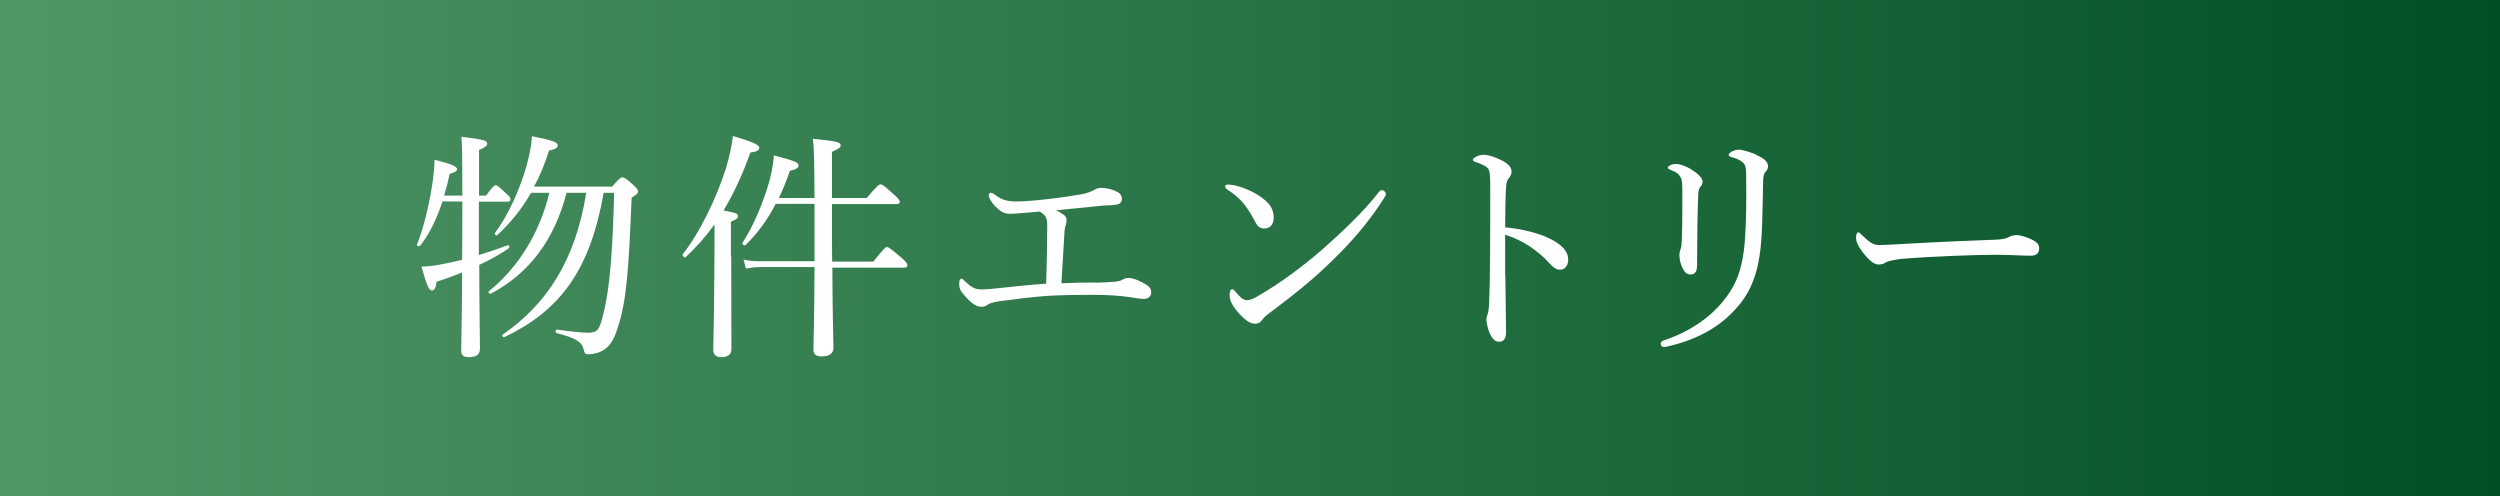 <?xml version="1.0" encoding="UTF-8"?>
<svg id="_レイヤー_2" data-name="レイヤー 2" xmlns="http://www.w3.org/2000/svg" xmlns:xlink="http://www.w3.org/1999/xlink" viewBox="0 0 136 27">
  <rect x="0" y="0" width="136" height="27" fill="#333333" stroke="none"/>
  <defs>
    <style>
      .cls-1 {
        fill: url(#_名称未設定グラデーション_61);
      }

      .cls-1, .cls-2 {
        stroke-width: 0px;
      }

      .cls-2 {
        fill: #fff;
      }
    </style>
    <linearGradient id="_名称未設定グラデーション_61" data-name="名称未設定グラデーション 61" x1="0" y1="13.5" x2="136" y2="13.5" gradientUnits="userSpaceOnUse">
      <stop offset="0" stop-color="#519768"/>
      <stop offset="1" stop-color="#005024"/>
    </linearGradient>
  </defs>
  <g id="_ヘッダー" data-name="ヘッダー">
    <g>
      <rect class="cls-1" width="136" height="27"/>
      <g>
        <path class="cls-2" d="m26.07,13.87c.53-.16,1.05-.34,1.55-.53.08-.03.12.13.05.17-.49.34-1.03.64-1.6.9.01,2.74.04,4.06.04,4.55,0,.31-.18.47-.6.47-.31,0-.42-.12-.42-.36,0-.47.04-1.68.05-4.25-.44.18-.9.35-1.39.51-.05.36-.13.47-.25.47-.16,0-.27-.21-.57-1.3.29,0,.56-.03.87-.08.43-.08.88-.17,1.34-.29.01-.87.01-1.87.01-3.03v-.14h-1.08c-.3.91-.7,1.77-1.22,2.41-.05.06-.19.01-.17-.06.36-.87.66-2.15.83-3.25.08-.49.12-.98.13-1.37.9.23,1.22.35,1.22.51,0,.1-.08.17-.4.26-.08.39-.18.79-.3,1.18h.99c0-2.15-.01-2.69-.05-3.2,1.29.16,1.4.21,1.4.38,0,.1-.08.18-.44.34v2.48h.38c.36-.49.45-.56.53-.56s.16.06.58.46c.16.13.22.22.22.31,0,.08-.04.12-.17.12h-1.55v2.93Zm7.22-3.71c.4-.46.48-.51.56-.51.09,0,.2.04.61.42.21.2.25.27.25.36,0,.08-.05.13-.35.33-.16,3.9-.27,5.64-.77,7.11-.16.52-.36.87-.64,1.09-.26.21-.61.31-.96.31-.16,0-.18-.04-.23-.23-.09-.42-.38-.64-1.48-.92-.09-.03-.06-.21.03-.19.9.13,1.44.17,1.66.17.52,0,.64-.13.84-.98.38-1.43.52-3.58.6-6.63h-.57c-.75,4.25-2.38,6.4-5.4,7.85-.06.04-.16-.1-.09-.14,2.35-1.62,3.95-3.99,4.54-7.71h-1.07c-.65,2.54-2.03,4.39-4.13,5.49-.05.03-.16-.09-.1-.13,1.64-1.33,2.78-3.21,3.29-5.36h-.99c-.51.88-1.12,1.65-1.85,2.31-.05.04-.16-.06-.12-.12.75-.99,1.39-2.46,1.73-3.68.17-.61.27-1.16.29-1.59,1.08.21,1.4.33,1.4.49,0,.12-.08.21-.47.29-.23.72-.49,1.37-.82,1.96h4.24Z"/>
        <path class="cls-2" d="m39.78,13.96c0,3.12.01,4.56.01,5.01,0,.31-.18.46-.56.46-.26,0-.43-.12-.43-.4s.04-1.2.06-4.23c.01-.87.01-1.73.01-2.59-.47.65-.98,1.23-1.57,1.78-.06.06-.21-.09-.16-.16.9-1.12,1.83-3.03,2.35-4.67.19-.64.32-1.24.38-1.76,1,.29,1.44.47,1.44.64,0,.13-.13.21-.49.26-.42,1.18-.9,2.22-1.46,3.15.68.13.79.17.79.31,0,.1-.07.17-.39.3v1.9Zm5.5.57c.01,2.79.06,3.94.06,4.39,0,.31-.22.47-.65.47-.3,0-.44-.12-.44-.38,0-.36.05-1.44.06-4.48h-2.95c-.29,0-.47.03-.78.08l-.13-.49c.35.08.58.09.9.09h2.96v-3.12h-2.11c-.44.85-.96,1.57-1.64,2.24-.06.06-.22-.04-.17-.12.57-.86,1.14-2.2,1.46-3.34.14-.52.22-1,.25-1.42,1.17.31,1.34.39,1.34.55,0,.14-.12.21-.47.29-.18.53-.38,1.03-.6,1.48h1.94c-.01-2.11-.03-2.78-.09-3.22,1.31.13,1.51.18,1.51.36,0,.1-.04.16-.47.35v2.51h1.89c.58-.69.68-.74.75-.74.09,0,.18.05.74.56.25.22.31.31.31.39s-.05.12-.18.12h-3.51v.46c0,1.01,0,1.9.01,2.67h2.24c.57-.71.66-.79.74-.79.09,0,.2.08.79.58.27.23.32.33.32.42,0,.08-.05.12-.18.12h-3.91Z"/>
        <path class="cls-2" d="m59.56,15.38c.48-.01.79-.03,1.04-.05.17-.01.34-.05.42-.09.1-.06.2-.12.38-.12.25,0,.66.17,1.01.4.14.09.22.25.22.38,0,.18-.13.36-.4.36-.22,0-.47-.05-.74-.09-.53-.08-1.13-.13-2.05-.13-.65,0-1.61,0-2.53.06-.87.07-1.69.17-2.56.29-.36.05-.53.12-.64.2-.12.08-.21.1-.3.1-.29,0-.51-.14-.92-.59-.27-.3-.31-.43-.31-.68,0-.16.05-.26.13-.26.05,0,.1.06.18.14.32.3.52.43.82.44.23.01.42,0,.88-.05.83-.09,1.66-.18,2.72-.26.04-1.07.06-2.51.06-3.2,0-.19-.03-.35-.1-.46-.06-.09-.16-.17-.3-.26-.1.01-.25.01-.36.03-.69.06-1.03.09-1.25.09-.29,0-.47-.08-.72-.31-.29-.27-.45-.55-.45-.69,0-.09.04-.14.1-.14s.14.03.22.09c.32.25.6.38,1.16.38.36,0,.96-.04,1.66-.12.74-.08,1.42-.19,1.91-.27.32-.06.55-.17.65-.22.14-.08.25-.13.4-.13.31,0,.68.09.94.25.13.06.2.22.2.33,0,.18-.1.3-.25.32-.23.05-.48.06-.72.06-.84.08-1.73.17-2.61.26.14.06.27.14.38.22.14.09.19.18.19.31,0,.12-.01.2-.05.29-.01.04-.05.14-.06.34-.06.88-.09,1.6-.17,2.81.65-.03,1.25-.04,1.83-.04Z"/>
        <path class="cls-2" d="m67.07,10.06c.55.12,1.07.35,1.44.6.57.38.78.71.78,1.2,0,.34-.21.57-.49.57s-.39-.1-.56-.44c-.13-.25-.29-.53-.55-.87-.27-.34-.61-.61-.94-.82-.06-.04-.1-.1-.1-.16s.06-.1.14-.1c.05,0,.13,0,.27.03Zm8.33.46c0,.06-.03.14-.09.23-.77,1.23-1.77,2.41-2.89,3.48-1.05,1.03-2.17,1.91-3.39,2.82-.14.1-.27.22-.33.3-.1.17-.25.26-.42.26-.3,0-.55-.22-.83-.51-.4-.43-.56-.74-.56-1.04,0-.2.05-.33.14-.33.05,0,.09.04.18.14.26.31.42.46.62.46.13,0,.34-.06.61-.23,1.14-.66,2.34-1.53,3.47-2.51,1.17-1.03,2.28-2.09,3.09-3.13.06-.08.13-.12.18-.12.08,0,.19.09.19.17Z"/>
        <path class="cls-2" d="m81.89,14.92c0,.75.04,2.31.04,3.15,0,.39-.17.52-.36.52-.16,0-.29-.05-.42-.26-.16-.23-.29-.7-.29-.96,0-.12.06-.25.09-.35.01-.06.05-.21.06-.61.03-.7.04-1.26.05-2.48.01-1.26.01-2.46.01-3.65,0-.43-.01-.82-.06-1-.04-.1-.12-.2-.26-.27-.2-.1-.35-.16-.49-.2-.09-.03-.13-.06-.13-.12s.06-.1.13-.14c.1-.06.29-.13.4-.13.3,0,.62.1,1.05.31.31.16.52.36.52.6,0,.14-.06.26-.18.4-.06.09-.1.18-.12.46-.03.49-.05,1.25-.05,2.18.65.05,1.48.22,2.16.49.91.38,1.27.81,1.27,1.26,0,.35-.21.55-.42.55-.22.01-.36-.08-.65-.4-.27-.31-.64-.6-1.01-.86-.44-.29-.92-.51-1.35-.64v2.16Z"/>
        <path class="cls-2" d="m95.52,8.42c.38.16.66.35.66.62,0,.12-.04.21-.13.3-.09.09-.14.23-.14.68-.03,1.56-.04,2.91-.18,3.82-.14,1.03-.47,1.92-1.01,2.61-.96,1.24-2.27,1.99-3.97,2.39-.08.01-.17.04-.23.04-.1,0-.18-.08-.18-.18,0-.08.06-.14.17-.18,1.69-.57,3-1.57,3.76-2.91.42-.74.6-1.69.66-2.67.06-.85.08-1.95.06-3.41,0-.42-.04-.58-.21-.72-.14-.12-.4-.22-.58-.26-.12-.03-.16-.08-.16-.13s.05-.09.14-.16c.08-.05.27-.12.4-.12.21,0,.61.13.94.26Zm-3.5.81c.32.19.6.44.6.66,0,.13-.08.23-.14.3-.05.06-.1.2-.1.53-.04.86-.05,2.13-.06,3.69,0,.35-.1.52-.35.52-.23,0-.34-.14-.44-.35s-.17-.44-.17-.7c0-.12.03-.23.07-.35.03-.09.05-.22.06-.46.03-.86.03-1.62.03-2.54,0-.49-.01-.75-.09-.88-.12-.21-.26-.3-.53-.4-.1-.04-.17-.08-.17-.13s.07-.1.14-.14c.12-.05.22-.06.35-.06.14,0,.51.12.82.31Z"/>
        <path class="cls-2" d="m102.18,14.39c-.26,0-.57-.29-.91-.75-.17-.23-.3-.48-.3-.68,0-.17.03-.32.12-.32.06,0,.12.06.21.16.46.44.64.53.94.53.27,0,.77-.03,1.65-.08,1.77-.1,3.52-.17,4.63-.21.44-.01.65-.08.79-.16.1-.05.26-.09.4-.09.13,0,.31.04.53.12.61.23.69.38.69.61,0,.26-.17.39-.45.39-.49,0-1.2-.05-1.83-.05-1.16,0-3.46.08-5.16.22-.42.04-.77.12-.9.19-.09.07-.22.12-.4.12Z"/>
      </g>
    </g>
  </g>
</svg>